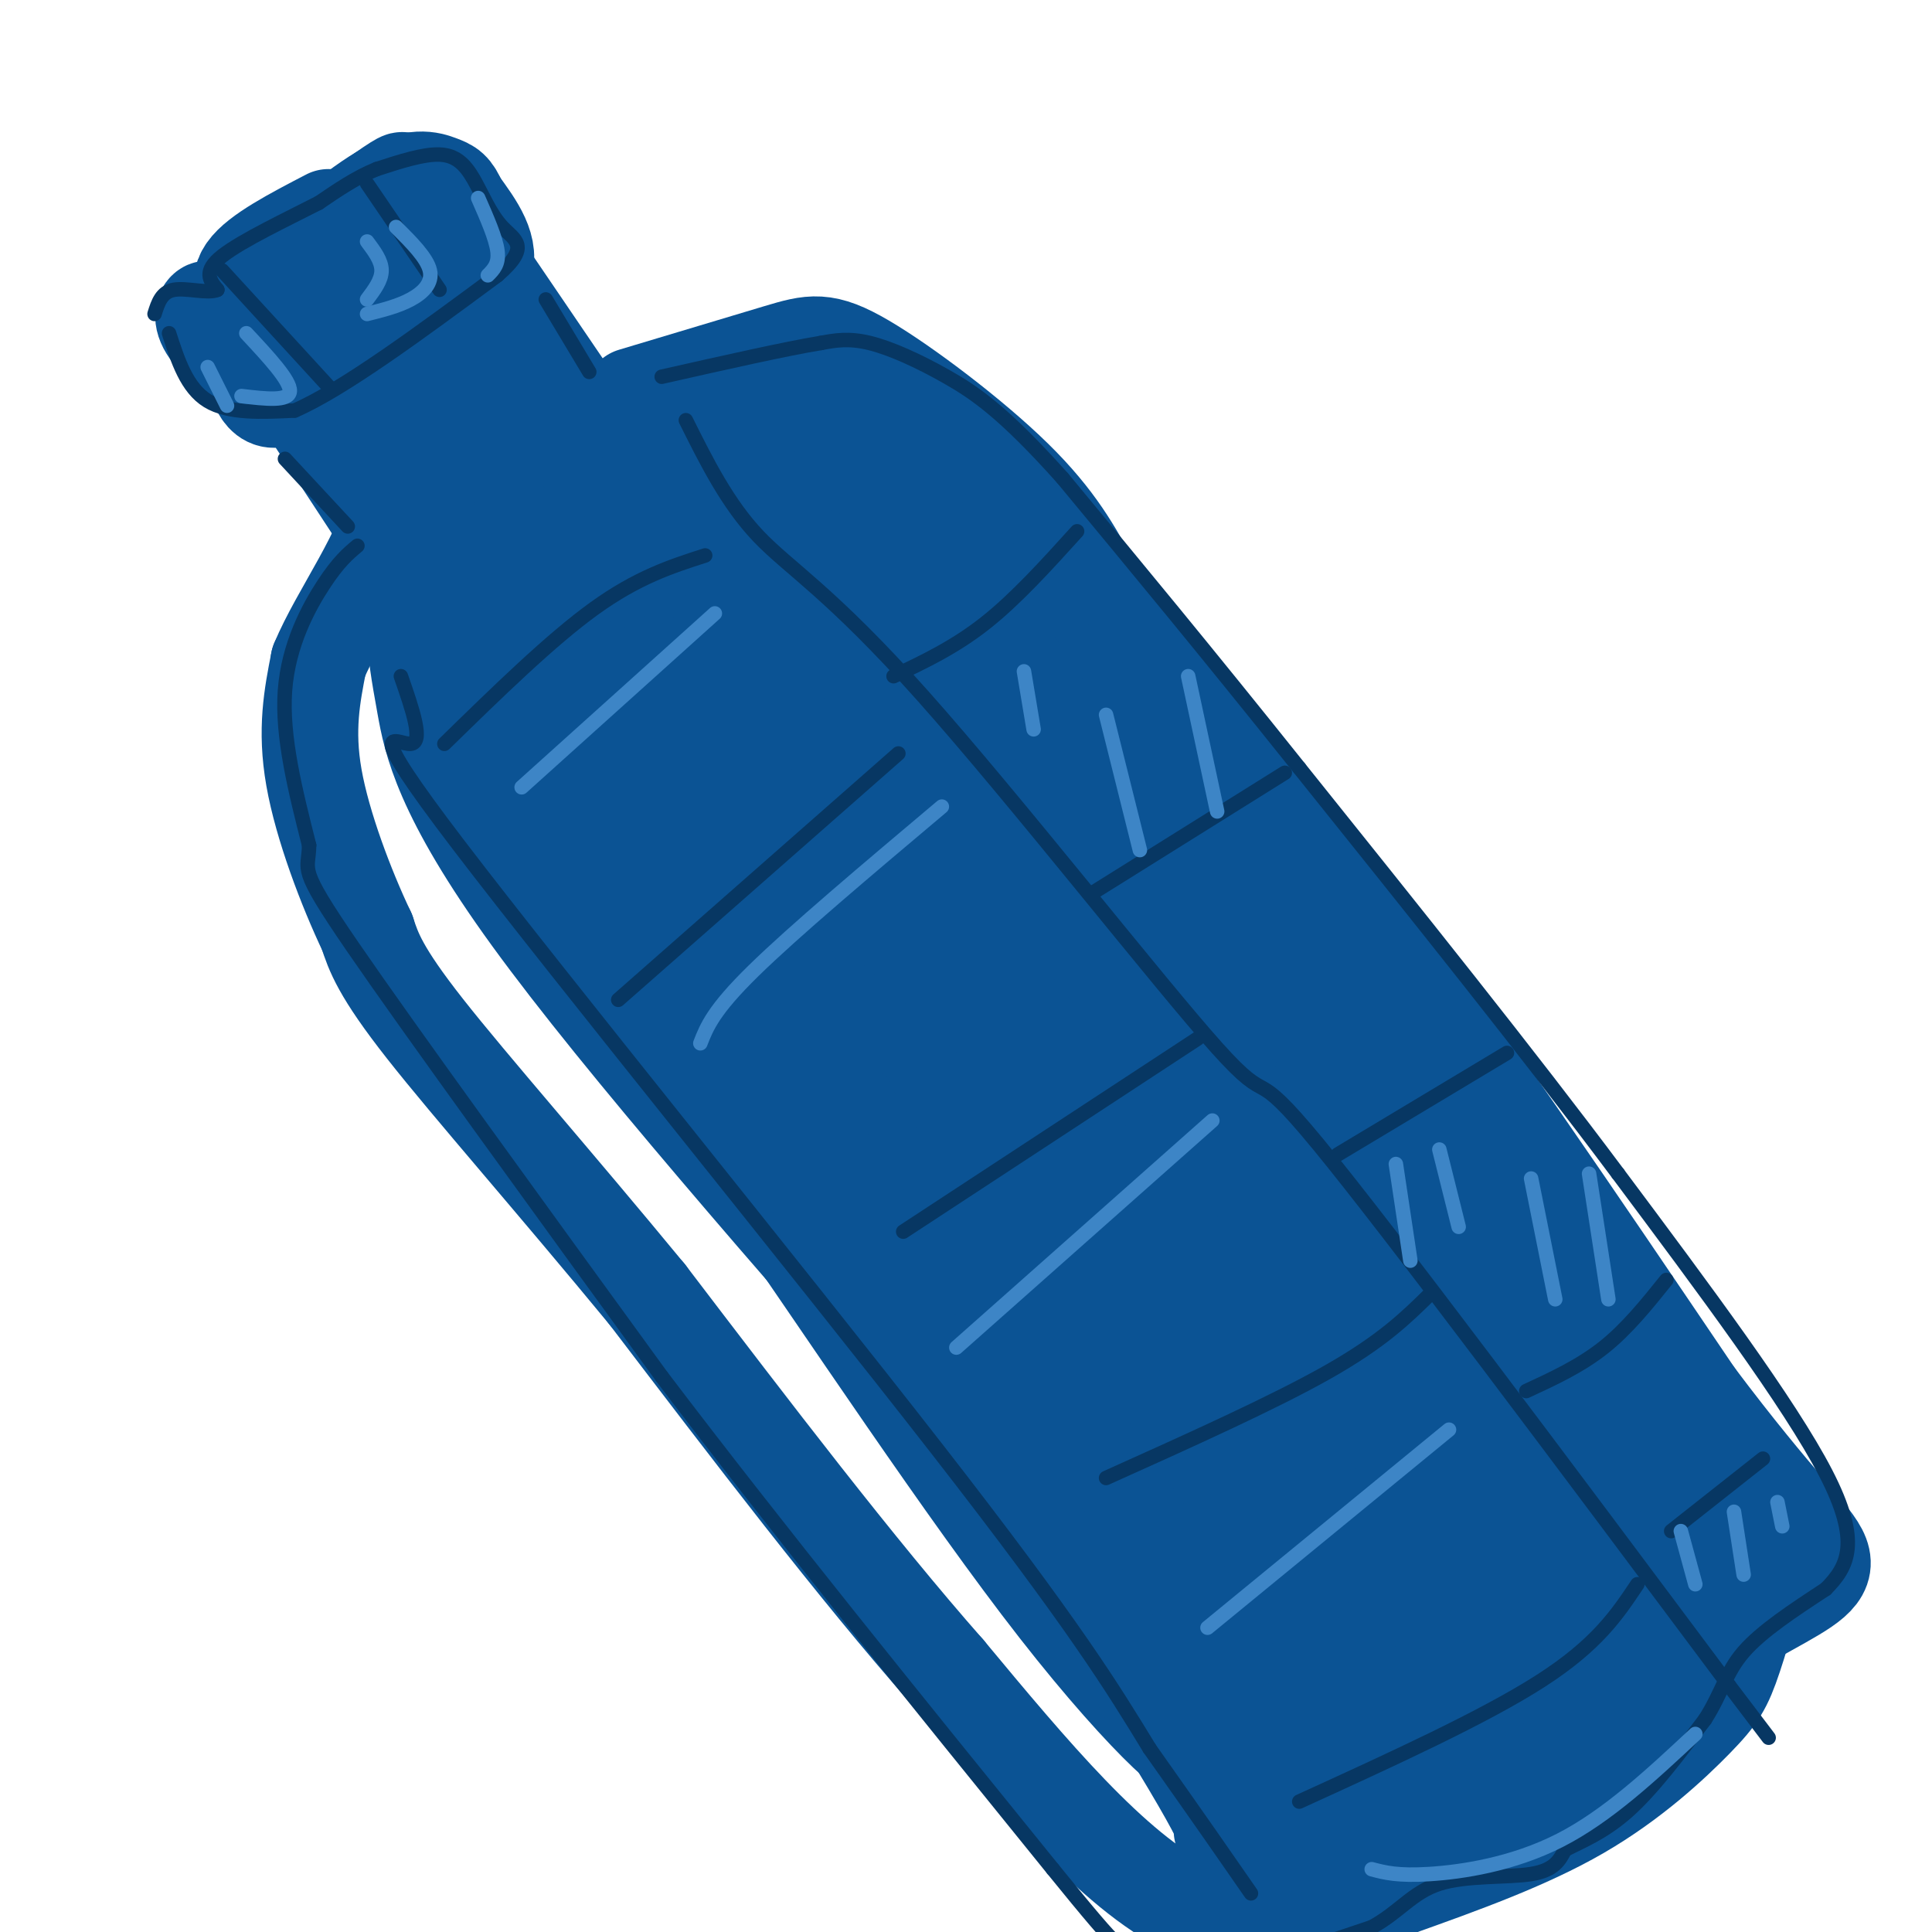 <svg viewBox='0 0 400 400' version='1.1' xmlns='http://www.w3.org/2000/svg' xmlns:xlink='http://www.w3.org/1999/xlink'><g fill='none' stroke='rgb(11,83,148)' stroke-width='20' stroke-linecap='round' stroke-linejoin='round'><path d='M68,45c-7.311,3.800 -14.622,7.600 -17,11c-2.378,3.400 0.178,6.400 3,9c2.822,2.600 5.911,4.800 9,7'/><path d='M63,72c8.156,-2.067 24.044,-10.733 29,-17c4.956,-6.267 -1.022,-10.133 -7,-14'/><path d='M85,41c-1.655,-2.702 -2.292,-2.458 -2,-3c0.292,-0.542 1.512,-1.869 -4,2c-5.512,3.869 -17.756,12.935 -30,22'/><path d='M49,62c-5.869,3.750 -5.542,2.125 -6,2c-0.458,-0.125 -1.702,1.250 0,4c1.702,2.750 6.351,6.875 11,11'/><path d='M54,79c6.619,0.048 17.667,-5.333 27,-10c9.333,-4.667 16.952,-8.619 19,-13c2.048,-4.381 -1.476,-9.190 -5,-14'/><path d='M95,42c-1.286,-2.929 -2.000,-3.250 -4,-4c-2.000,-0.750 -5.286,-1.929 -12,2c-6.714,3.929 -16.857,12.964 -27,22'/><path d='M52,62c-4.990,3.662 -3.967,1.817 -3,3c0.967,1.183 1.876,5.396 3,10c1.124,4.604 2.464,9.601 7,7c4.536,-2.601 12.268,-12.801 20,-23'/><path d='M101,57c0.000,0.000 17.000,25.000 17,25'/><path d='M64,85c0.000,0.000 19.000,29.000 19,29'/><path d='M127,87c0.000,0.000 7.000,14.000 7,14'/><path d='M71,94c0.000,0.000 18.000,23.000 18,23'/><path d='M131,82c11.470,-3.446 22.940,-6.893 30,-9c7.060,-2.107 9.708,-2.875 18,2c8.292,4.875 22.226,15.393 31,24c8.774,8.607 12.387,15.304 16,22'/><path d='M226,121c11.067,13.289 30.733,35.511 53,65c22.267,29.489 47.133,66.244 72,103'/><path d='M351,289c17.274,22.976 24.458,28.917 26,33c1.542,4.083 -2.560,6.310 -11,11c-8.440,4.690 -21.220,11.845 -34,19'/><path d='M332,352c-17.667,9.667 -44.833,24.333 -72,39'/><path d='M260,391c-14.089,7.222 -13.311,5.778 -8,4c5.311,-1.778 15.156,-3.889 25,-6'/><path d='M277,389c12.524,-3.238 31.333,-8.333 44,-15c12.667,-6.667 19.190,-14.905 25,-23c5.810,-8.095 10.905,-16.048 16,-24'/><path d='M362,327c2.019,-0.625 -0.933,9.812 -3,16c-2.067,6.188 -3.249,8.128 -8,13c-4.751,4.872 -13.072,12.678 -24,19c-10.928,6.322 -24.464,11.161 -38,16'/><path d='M289,391c-13.500,3.333 -28.250,3.667 -43,4'/><path d='M246,395c-15.500,-7.500 -32.750,-28.250 -50,-49'/><path d='M196,346c-18.667,-21.167 -40.333,-49.583 -62,-78'/><path d='M134,268c-19.333,-23.467 -36.667,-43.133 -46,-55c-9.333,-11.867 -10.667,-15.933 -12,-20'/><path d='M76,193c-4.356,-9.156 -9.244,-22.044 -11,-32c-1.756,-9.956 -0.378,-16.978 1,-24'/><path d='M66,137c4.111,-9.956 13.889,-22.844 16,-34c2.111,-11.156 -3.444,-20.578 -9,-30'/><path d='M73,73c8.388,10.763 33.859,52.670 44,67c10.141,14.330 4.954,1.083 -4,-18c-8.954,-19.083 -21.675,-44.001 -21,-45c0.675,-0.999 14.744,21.923 31,43c16.256,21.077 34.697,40.309 39,40c4.303,-0.309 -5.534,-20.160 -13,-34c-7.466,-13.840 -12.562,-21.669 -19,-29c-6.438,-7.331 -14.219,-14.166 -22,-21'/><path d='M108,76c-3.484,-1.455 -1.194,5.409 1,11c2.194,5.591 4.291,9.910 14,22c9.709,12.090 27.030,31.951 40,45c12.970,13.049 21.589,19.286 26,23c4.411,3.714 4.615,4.905 2,-2c-2.615,-6.905 -8.049,-21.905 -22,-41c-13.951,-19.095 -36.420,-42.283 -26,-31c10.420,11.283 53.728,57.038 69,71c15.272,13.962 2.506,-3.868 -11,-22c-13.506,-18.132 -27.753,-36.566 -42,-55'/><path d='M159,97c-12.130,-13.765 -21.455,-20.677 -9,-9c12.455,11.677 46.690,41.944 74,71c27.310,29.056 47.695,56.903 51,58c3.305,1.097 -10.471,-24.554 -34,-54c-23.529,-29.446 -56.812,-62.687 -59,-64c-2.188,-1.313 26.719,29.300 47,52c20.281,22.700 31.938,37.486 49,63c17.062,25.514 39.531,61.757 62,98'/><path d='M340,312c11.635,18.347 9.723,15.214 3,2c-6.723,-13.214 -18.257,-36.508 -29,-56c-10.743,-19.492 -20.694,-35.180 -49,-66c-28.306,-30.820 -74.968,-76.772 -81,-82c-6.032,-5.228 28.567,30.267 67,85c38.433,54.733 80.699,128.705 83,133c2.301,4.295 -35.363,-61.086 -55,-95c-19.637,-33.914 -21.249,-36.362 -43,-57c-21.751,-20.638 -63.643,-59.468 -71,-63c-7.357,-3.532 19.822,28.234 47,60'/><path d='M212,173c12.686,15.223 20.901,23.279 45,61c24.099,37.721 64.081,105.107 63,102c-1.081,-3.107 -43.227,-76.708 -65,-112c-21.773,-35.292 -23.175,-32.274 -46,-54c-22.825,-21.726 -67.073,-68.197 -58,-51c9.073,17.197 71.469,98.060 106,149c34.531,50.940 41.198,71.956 43,76c1.802,4.044 -1.259,-8.884 -11,-30c-9.741,-21.116 -26.160,-50.421 -36,-67c-9.840,-16.579 -13.102,-20.434 -23,-33c-9.898,-12.566 -26.434,-33.845 -50,-57c-23.566,-23.155 -54.162,-48.187 -54,-43c0.162,5.187 31.081,40.594 62,76'/><path d='M188,190c16.739,19.615 27.588,30.651 46,58c18.412,27.349 44.388,71.010 44,69c-0.388,-2.010 -27.140,-49.691 -48,-81c-20.860,-31.309 -35.828,-46.247 -47,-57c-11.172,-10.753 -18.548,-17.322 -38,-36c-19.452,-18.678 -50.980,-49.466 -33,-24c17.980,25.466 85.468,107.186 121,155c35.532,47.814 39.107,61.724 24,41c-15.107,-20.724 -48.895,-76.081 -67,-104c-18.105,-27.919 -20.528,-28.401 -38,-45c-17.472,-16.599 -49.992,-49.314 -42,-33c7.992,16.314 56.496,81.657 105,147'/><path d='M215,280c27.426,38.514 43.491,61.299 28,38c-15.491,-23.299 -62.539,-92.680 -86,-126c-23.461,-33.320 -23.336,-30.577 -31,-37c-7.664,-6.423 -23.117,-22.011 -26,-21c-2.883,1.011 6.803,18.620 14,31c7.197,12.380 11.905,19.530 30,45c18.095,25.470 49.576,69.260 51,63c1.424,-6.260 -27.210,-62.571 -43,-91c-15.790,-28.429 -18.736,-28.977 -27,-36c-8.264,-7.023 -21.847,-20.520 -28,-26c-6.153,-5.480 -4.876,-2.943 -3,3c1.876,5.943 4.351,15.292 8,24c3.649,8.708 8.471,16.774 17,28c8.529,11.226 20.764,25.613 33,40'/><path d='M152,215c7.709,10.362 10.482,16.266 6,6c-4.482,-10.266 -16.219,-36.701 -23,-50c-6.781,-13.299 -8.607,-13.461 -12,-17c-3.393,-3.539 -8.353,-10.454 -15,-15c-6.647,-4.546 -14.982,-6.724 -18,-3c-3.018,3.724 -0.719,13.350 11,32c11.719,18.650 32.860,46.325 54,74'/><path d='M155,242c20.596,29.652 45.088,66.783 64,91c18.912,24.217 32.246,35.520 27,27c-5.246,-8.520 -29.070,-36.863 -54,-71c-24.930,-34.137 -50.965,-74.069 -77,-114'/><path d='M115,175c-17.604,-28.891 -23.115,-44.120 -26,-49c-2.885,-4.880 -3.144,0.589 -3,5c0.144,4.411 0.693,7.765 2,15c1.307,7.235 3.374,18.353 22,44c18.626,25.647 53.813,65.824 89,106'/><path d='M199,296c22.929,27.912 35.752,44.692 52,64c16.248,19.308 35.922,41.144 30,25c-5.922,-16.144 -37.441,-70.270 -54,-97c-16.559,-26.730 -18.160,-26.066 -22,-28c-3.840,-1.934 -9.920,-6.467 -16,-11'/><path d='M189,249c-4.298,-3.134 -7.042,-5.469 7,17c14.042,22.469 44.872,69.741 62,95c17.128,25.259 20.555,28.505 17,14c-3.555,-14.505 -14.093,-46.760 -26,-69c-11.907,-22.240 -25.185,-34.464 -24,-30c1.185,4.464 16.831,25.616 31,45c14.169,19.384 26.860,37.000 31,36c4.140,-1.000 -0.270,-20.615 -4,-33c-3.730,-12.385 -6.780,-17.538 -11,-23c-4.220,-5.462 -9.610,-11.231 -15,-17'/><path d='M257,284c2.569,5.866 16.492,29.030 27,42c10.508,12.970 17.600,15.745 21,18c3.400,2.255 3.110,3.991 6,-4c2.890,-7.991 8.962,-25.707 16,-32c7.038,-6.293 15.041,-1.161 18,2c2.959,3.161 0.874,4.351 0,6c-0.874,1.649 -0.535,3.757 -8,9c-7.465,5.243 -22.732,13.622 -38,22'/><path d='M299,347c-5.950,5.268 -1.826,7.439 12,-1c13.826,-8.439 37.353,-27.487 41,-30c3.647,-2.513 -12.587,11.510 -23,20c-10.413,8.490 -15.004,11.447 -22,13c-6.996,1.553 -16.397,1.701 -21,2c-4.603,0.299 -4.409,0.750 -9,-3c-4.591,-3.750 -13.967,-11.702 -20,-20c-6.033,-8.298 -8.724,-16.942 -16,-28c-7.276,-11.058 -19.138,-24.529 -31,-38'/><path d='M210,262c-16.202,-19.607 -41.208,-49.625 -33,-35c8.208,14.625 49.631,73.893 69,104c19.369,30.107 16.685,31.054 14,32'/><path d='M260,363c0.603,5.557 -4.889,3.449 -10,-2c-5.111,-5.449 -9.840,-14.238 -17,-34c-7.160,-19.762 -16.750,-50.497 -31,-86c-14.250,-35.503 -33.160,-75.774 -43,-98c-9.840,-22.226 -10.611,-26.407 -11,-31c-0.389,-4.593 -0.397,-9.598 1,-14c1.397,-4.402 4.198,-8.201 7,-12'/><path d='M156,86c2.531,-2.714 5.358,-3.499 9,-3c3.642,0.499 8.098,2.281 24,24c15.902,21.719 43.249,63.373 53,81c9.751,17.627 1.905,11.227 7,24c5.095,12.773 23.132,44.721 33,64c9.868,19.279 11.567,25.890 13,33c1.433,7.110 2.601,14.720 3,19c0.399,4.280 0.031,5.229 -6,1c-6.031,-4.229 -17.723,-13.637 -27,-25c-9.277,-11.363 -16.138,-24.682 -23,-38'/><path d='M242,266c-8.657,-13.809 -18.799,-29.331 -23,-37c-4.201,-7.669 -2.460,-7.486 -21,-25c-18.540,-17.514 -57.361,-52.725 -71,-63c-13.639,-10.275 -2.095,4.388 -1,6c1.095,1.612 -8.259,-9.825 10,20c18.259,29.825 64.129,100.913 110,172'/><path d='M246,339c17.506,29.939 6.270,18.788 7,21c0.730,2.212 13.427,17.788 14,20c0.573,2.212 -10.979,-8.939 -28,-33c-17.021,-24.061 -39.510,-61.030 -62,-98'/><path d='M177,249c-24.095,-36.893 -53.333,-80.125 -67,-99c-13.667,-18.875 -11.762,-13.393 12,24c23.762,37.393 69.381,106.696 115,176'/><path d='M237,350c21.089,33.600 16.311,29.600 16,29c-0.311,-0.600 3.844,2.200 8,5'/></g>
<g fill='none' stroke='rgb(7,55,99)' stroke-width='3' stroke-linecap='round' stroke-linejoin='round'><path d='M35,69c1.833,5.667 3.667,11.333 8,14c4.333,2.667 11.167,2.333 18,2'/><path d='M61,85c10.000,-4.333 26.000,-16.167 42,-28'/><path d='M103,57c7.018,-6.080 3.561,-7.279 1,-10c-2.561,-2.721 -4.228,-6.963 -6,-10c-1.772,-3.037 -3.649,-4.868 -7,-5c-3.351,-0.132 -8.175,1.434 -13,3'/><path d='M78,35c-4.167,1.667 -8.083,4.333 -12,7'/><path d='M66,42c-6.267,3.222 -15.933,7.778 -20,11c-4.067,3.222 -2.533,5.111 -1,7'/><path d='M45,60c-1.978,0.867 -6.422,-0.467 -9,0c-2.578,0.467 -3.289,2.733 -4,5'/><path d='M46,56c0.000,0.000 22.000,24.000 22,24'/><path d='M76,38c0.000,0.000 15.000,22.000 15,22'/><path d='M59,95c0.000,0.000 13.000,14.000 13,14'/><path d='M113,62c0.000,0.000 9.000,15.000 9,15'/><path d='M74,113c-1.956,1.644 -3.911,3.289 -7,8c-3.089,4.711 -7.311,12.489 -8,22c-0.689,9.511 2.156,20.756 5,32'/><path d='M64,175c-0.067,5.689 -2.733,3.911 9,21c11.733,17.089 37.867,53.044 64,89'/><path d='M137,285c24.167,31.833 52.583,66.917 81,102'/><path d='M218,387c15.593,19.244 14.077,16.354 16,16c1.923,-0.354 7.287,1.828 12,3c4.713,1.172 8.775,1.335 15,0c6.225,-1.335 14.612,-4.167 23,-7'/><path d='M284,399c5.679,-3.060 8.375,-7.208 14,-9c5.625,-1.792 14.179,-1.226 19,-2c4.821,-0.774 5.911,-2.887 7,-5'/><path d='M324,383c3.267,-1.711 7.933,-3.489 13,-8c5.067,-4.511 10.533,-11.756 16,-19'/><path d='M353,356c3.511,-5.489 4.289,-9.711 8,-14c3.711,-4.289 10.356,-8.644 17,-13'/><path d='M378,329c4.556,-4.600 7.444,-9.600 0,-24c-7.444,-14.400 -25.222,-38.200 -43,-62'/><path d='M335,243c-18.167,-24.333 -42.083,-54.167 -66,-84'/><path d='M269,159c-19.167,-24.000 -34.083,-42.000 -49,-60'/><path d='M220,99c-12.179,-13.619 -18.125,-17.667 -24,-21c-5.875,-3.333 -11.679,-5.952 -16,-7c-4.321,-1.048 -7.161,-0.524 -10,0'/><path d='M170,71c-7.167,1.167 -20.083,4.083 -33,7'/><path d='M223,110c-6.333,7.000 -12.667,14.000 -19,19c-6.333,5.000 -12.667,8.000 -19,11'/><path d='M266,160c0.000,0.000 -40.000,25.000 -40,25'/><path d='M312,218c0.000,0.000 -35.000,21.000 -35,21'/><path d='M345,265c-4.083,5.083 -8.167,10.167 -13,14c-4.833,3.833 -10.417,6.417 -16,9'/><path d='M365,302c0.000,0.000 -19.000,15.000 -19,15'/><path d='M142,87c4.306,8.638 8.612,17.276 15,24c6.388,6.724 14.856,11.534 34,33c19.144,21.466 48.962,59.587 61,73c12.038,13.413 6.297,2.118 21,20c14.703,17.882 49.852,64.941 85,112'/><path d='M358,349c14.167,18.667 7.083,9.333 0,0'/><path d='M186,156c0.000,0.000 -58.000,51.000 -58,51'/><path d='M248,215c0.000,0.000 -61.000,40.000 -61,40'/><path d='M296,268c-4.917,4.833 -9.833,9.667 -21,16c-11.167,6.333 -28.583,14.167 -46,22'/><path d='M339,328c-4.167,6.250 -8.333,12.500 -20,20c-11.667,7.500 -30.833,16.250 -50,25'/><path d='M146,115c-7.000,2.250 -14.000,4.500 -23,11c-9.000,6.500 -20.000,17.250 -31,28'/><path d='M83,140c2.399,6.893 4.798,13.786 2,14c-2.798,0.214 -10.792,-6.250 10,21c20.792,27.250 70.369,88.214 99,125c28.631,36.786 36.315,49.393 44,62'/><path d='M238,362c10.833,15.333 15.917,22.667 21,30'/></g>
<g fill='none' stroke='rgb(11,83,148)' stroke-width='3' stroke-linecap='round' stroke-linejoin='round'><path d='M146,123c-8.167,4.000 -16.333,8.000 -25,14c-8.667,6.000 -17.833,14.000 -27,22'/></g>
<g fill='none' stroke='rgb(61,133,198)' stroke-width='3' stroke-linecap='round' stroke-linejoin='round'><path d='M148,127c0.000,0.000 -40.000,36.000 -40,36'/><path d='M195,167c-15.333,12.917 -30.667,25.833 -39,34c-8.333,8.167 -9.667,11.583 -11,15'/><path d='M251,232c0.000,0.000 -53.000,47.000 -53,47'/><path d='M300,296c0.000,0.000 -50.000,41.000 -50,41'/><path d='M351,359c-9.089,8.489 -18.178,16.978 -28,22c-9.822,5.022 -20.378,6.578 -27,7c-6.622,0.422 -9.311,-0.289 -12,-1'/><path d='M348,317c0.000,0.000 3.000,11.000 3,11'/><path d='M359,313c0.000,0.000 2.000,13.000 2,13'/><path d='M368,311c0.000,0.000 1.000,5.000 1,5'/><path d='M289,241c0.000,0.000 3.000,20.000 3,20'/><path d='M298,238c0.000,0.000 4.000,16.000 4,16'/><path d='M317,244c0.000,0.000 5.000,25.000 5,25'/><path d='M329,243c0.000,0.000 4.000,26.000 4,26'/><path d='M212,139c0.000,0.000 2.000,12.000 2,12'/><path d='M229,148c0.000,0.000 7.000,28.000 7,28'/><path d='M246,140c0.000,0.000 6.000,28.000 6,28'/><path d='M82,47c3.200,3.200 6.400,6.400 7,9c0.600,2.600 -1.400,4.600 -4,6c-2.600,1.400 -5.800,2.200 -9,3'/><path d='M76,50c1.500,2.000 3.000,4.000 3,6c0.000,2.000 -1.500,4.000 -3,6'/><path d='M99,41c1.833,4.167 3.667,8.333 4,11c0.333,2.667 -0.833,3.833 -2,5'/><path d='M51,69c4.583,4.917 9.167,9.833 9,12c-0.167,2.167 -5.083,1.583 -10,1'/><path d='M43,76c0.000,0.000 4.000,8.000 4,8'/></g>
</svg>